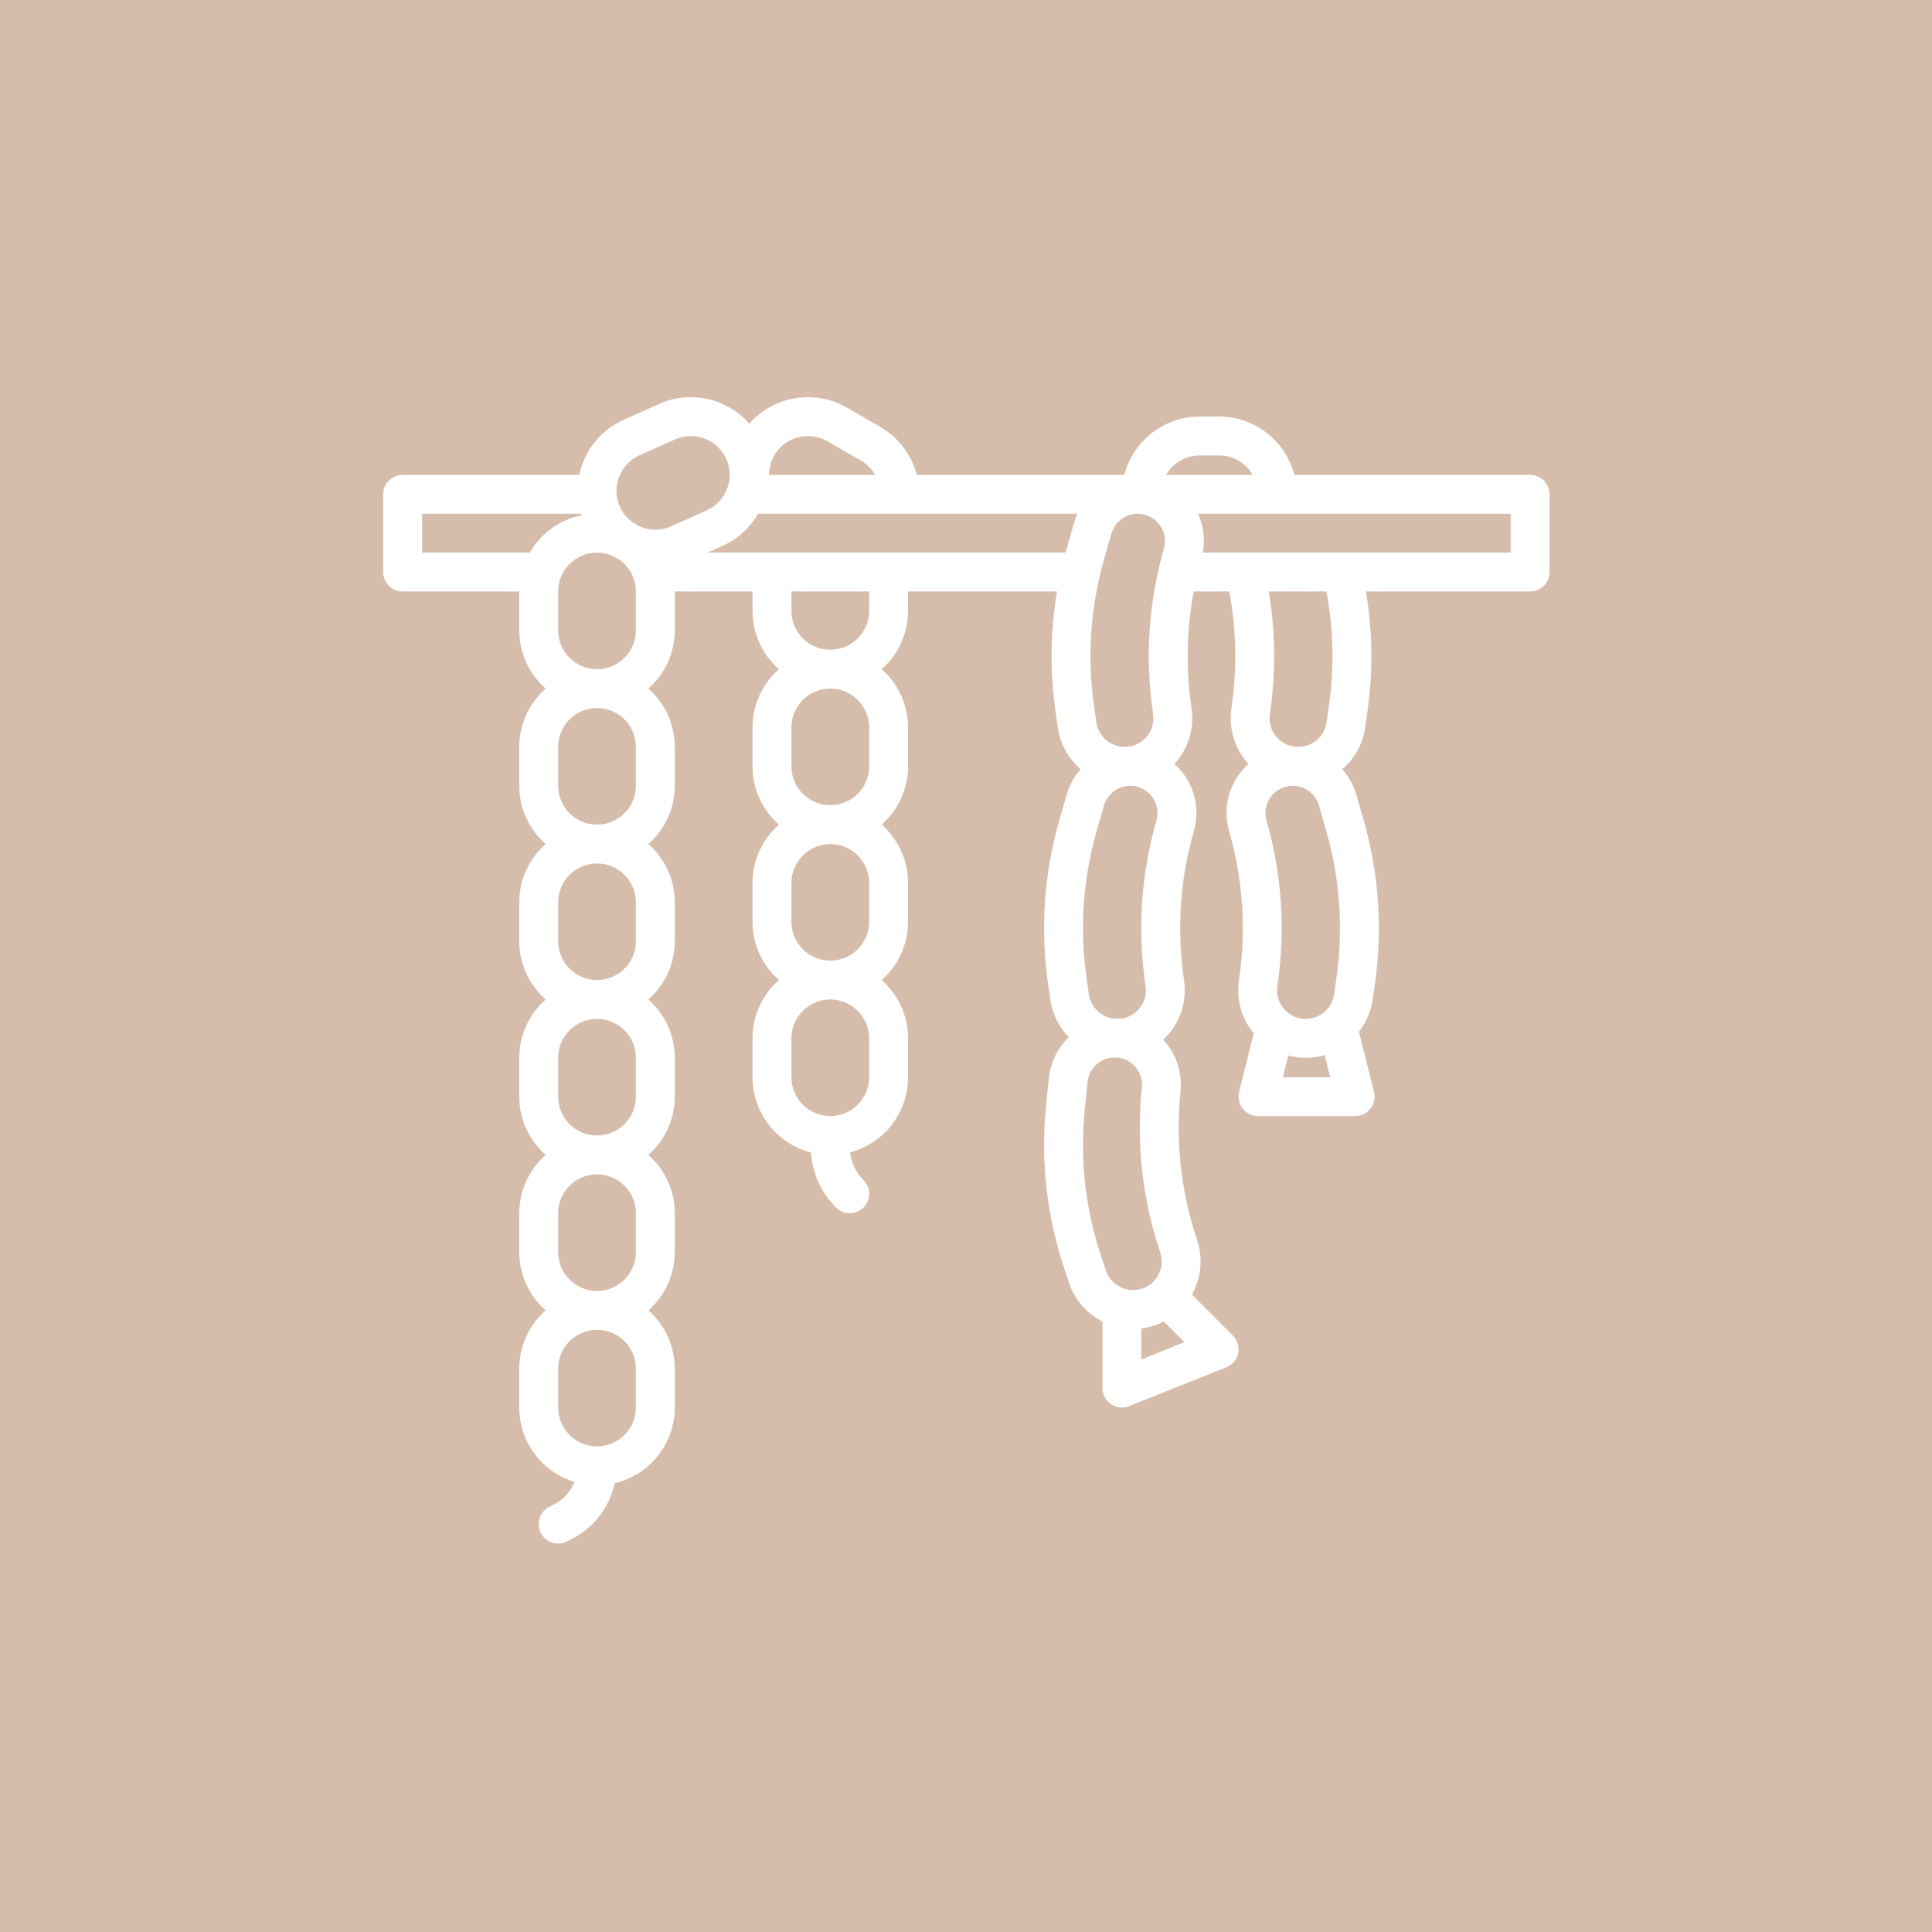 <svg xmlns="http://www.w3.org/2000/svg" xmlns:xlink="http://www.w3.org/1999/xlink" width="1080" zoomAndPan="magnify" viewBox="0 0 810 810" height="1080" preserveAspectRatio="xMidYMid meet" version="1.0"><defs><clipPath id="567fbca477"><path d="M 160.652 166 L 649.652 166 L 649.652 647.293 L 160.652 647.293 Z M 160.652 166 " clip-rule="nonzero"/></clipPath></defs><rect x="-81" width="972" fill="#ffffff" y="-81" height="972" fill-opacity="1"/><rect x="-81" width="972" fill="#ffffff" y="-81" height="972" fill-opacity="1"/><rect x="-81" width="972" fill="#d6bdab" y="-81" height="972" fill-opacity="1"/><g clip-path="url(#567fbca477)"><path fill="#ffffff" d="M 633.352 231.68 L 504.289 231.68 C 505.293 226.105 504.582 220.465 502.262 215.387 L 633.352 215.387 Z M 531.922 247.969 L 556.121 247.969 C 559.094 263.875 559.445 280.043 557.145 296.121 L 556.191 302.828 C 555.352 308.707 550.234 313.141 544.289 313.141 C 540.754 313.141 537.527 311.668 535.211 309 C 532.891 306.328 531.891 302.93 532.391 299.426 L 532.531 298.422 C 534.941 281.586 534.727 264.656 531.922 247.969 Z M 560.293 410.168 L 559.336 416.871 C 558.496 422.754 553.379 427.188 547.438 427.188 C 543.898 427.188 540.676 425.719 538.355 423.047 C 536.039 420.375 535.035 416.973 535.539 413.473 L 535.68 412.477 C 538.973 389.43 537.398 366.395 531 344.012 C 530.008 340.527 530.688 336.875 532.867 333.984 C 535.051 331.094 538.379 329.434 542 329.434 C 547.082 329.434 551.605 332.848 553.004 337.727 L 556.074 348.488 C 561.844 368.652 563.262 389.406 560.293 410.168 Z M 537.84 451.629 L 540.117 442.52 C 542.484 443.148 544.941 443.48 547.438 443.48 C 550.184 443.48 552.852 443.078 555.387 442.324 L 557.715 451.629 Z M 488.859 199.094 C 491.684 194.23 496.938 190.945 502.953 190.945 L 511.102 190.945 C 517.121 190.945 522.375 194.23 525.199 199.094 Z M 487.984 229.965 C 481.582 252.348 480.012 275.383 483.305 298.426 L 483.445 299.426 C 483.949 302.93 482.945 306.328 480.629 309 C 478.309 311.668 475.086 313.141 471.547 313.141 C 465.605 313.141 460.488 308.707 459.648 302.828 L 458.691 296.121 C 455.723 275.355 457.141 254.605 462.902 234.438 L 465.98 223.68 C 467.375 218.797 471.902 215.387 476.984 215.387 C 480.605 215.387 483.93 217.043 486.117 219.938 C 488.297 222.828 488.977 226.48 487.984 229.965 Z M 487.949 554.059 L 496.602 562.699 L 478.504 569.938 L 478.504 556.941 C 479.004 556.879 479.504 556.828 480.008 556.742 C 482.805 556.242 485.477 555.328 487.949 554.059 Z M 463.621 532.633 L 461.504 526.203 C 454.934 506.281 452.688 485.602 454.82 464.734 L 455.961 453.605 C 456.48 448.555 460.332 444.402 465.336 443.508 C 465.656 443.453 465.977 443.426 466.297 443.395 C 466.992 443.449 467.695 443.48 468.402 443.48 C 468.617 443.48 468.832 443.469 469.051 443.461 C 471.293 443.797 473.402 444.785 475.129 446.387 C 477.785 448.852 479.094 452.328 478.727 455.934 C 476.355 479.09 478.852 502.043 486.137 524.156 L 486.453 525.117 C 487.562 528.473 487.172 531.992 485.359 535.031 C 483.547 538.066 480.629 540.078 477.148 540.699 C 471.301 541.742 465.484 538.277 463.621 532.633 Z M 480.156 412.477 L 480.301 413.473 C 480.801 416.98 479.801 420.375 477.48 423.047 C 475.43 425.41 472.668 426.828 469.613 427.125 C 468.637 427.051 467.66 427.027 466.672 427.051 C 461.496 426.285 457.262 422.172 456.5 416.871 L 455.547 410.168 C 452.578 389.406 453.992 368.652 459.762 348.488 L 462.836 337.727 C 464.23 332.848 468.754 329.434 473.836 329.434 C 477.461 329.434 480.789 331.094 482.969 333.984 C 485.148 336.875 485.828 340.527 484.836 344.012 C 478.441 366.395 476.863 389.43 480.156 412.477 Z M 450.305 219.203 L 447.234 229.965 C 447.07 230.535 446.922 231.105 446.766 231.68 L 296.629 231.68 L 302.992 228.82 C 309.473 225.906 314.535 221.121 317.84 215.387 L 451.73 215.387 C 451.172 216.609 450.684 217.879 450.305 219.203 Z M 364.402 256.117 C 364.402 265.098 357.09 272.41 348.105 272.41 C 339.117 272.41 331.805 265.098 331.805 256.117 L 331.805 247.969 L 364.402 247.969 Z M 364.402 321.289 C 364.402 330.27 357.09 337.578 348.105 337.578 C 339.117 337.578 331.805 330.27 331.805 321.289 L 331.805 304.996 C 331.805 296.012 339.117 288.703 348.105 288.703 C 357.09 288.703 364.402 296.012 364.402 304.996 Z M 364.402 386.457 C 364.402 395.438 357.09 402.75 348.105 402.75 C 339.117 402.75 331.805 395.438 331.805 386.457 L 331.805 370.164 C 331.805 361.184 339.117 353.871 348.105 353.871 C 357.09 353.871 364.402 361.184 364.402 370.164 Z M 364.402 451.629 C 364.402 460.609 357.09 467.922 348.105 467.922 C 339.117 467.922 331.805 460.609 331.805 451.629 L 331.805 435.336 C 331.805 426.355 339.117 419.043 348.105 419.043 C 357.09 419.043 364.402 426.355 364.402 435.336 Z M 281.438 220.637 C 277.473 222.422 273.043 222.555 268.973 221.008 C 268.57 220.855 268.18 220.676 267.793 220.496 C 267.02 220.004 266.234 219.543 265.422 219.113 C 263.031 217.449 261.117 215.18 259.891 212.453 C 258.105 208.484 257.977 204.062 259.523 199.992 C 261.066 195.922 264.109 192.699 268.074 190.914 L 282.949 184.234 C 285.082 183.281 287.348 182.797 289.621 182.797 C 291.574 182.797 293.535 183.152 295.414 183.871 C 299.484 185.414 302.711 188.453 304.496 192.418 C 308.18 200.613 304.504 210.277 296.305 213.961 Z M 266.605 264.262 C 266.605 273.246 259.289 280.555 250.305 280.555 C 241.312 280.555 234.004 273.246 234.004 264.262 L 234.004 247.969 C 234.004 238.988 241.312 231.68 250.305 231.68 C 252.75 231.68 255.07 232.234 257.156 233.211 C 257.965 233.727 258.801 234.203 259.66 234.652 C 263.855 237.602 266.605 242.469 266.605 247.969 Z M 266.605 329.434 C 266.605 338.414 259.289 345.727 250.305 345.727 C 241.312 345.727 234.004 338.414 234.004 329.434 L 234.004 313.141 C 234.004 304.16 241.312 296.848 250.305 296.848 C 259.289 296.848 266.605 304.16 266.605 313.141 Z M 266.605 394.605 C 266.605 403.586 259.289 410.898 250.305 410.898 C 241.312 410.898 234.004 403.586 234.004 394.605 L 234.004 378.312 C 234.004 369.328 241.312 362.02 250.305 362.02 C 259.289 362.02 266.605 369.328 266.605 378.312 Z M 266.605 459.773 C 266.605 468.758 259.289 476.066 250.305 476.066 C 241.312 476.066 234.004 468.758 234.004 459.773 L 234.004 443.48 C 234.004 434.5 241.312 427.188 250.305 427.188 C 259.289 427.188 266.605 434.5 266.605 443.48 Z M 266.605 524.945 C 266.605 533.926 259.289 541.238 250.305 541.238 C 241.312 541.238 234.004 533.926 234.004 524.945 L 234.004 508.652 C 234.004 499.672 241.312 492.359 250.305 492.359 C 259.289 492.359 266.605 499.672 266.605 508.652 Z M 266.605 590.117 C 266.605 599.098 259.289 606.406 250.305 606.406 C 241.312 606.406 234.004 599.098 234.004 590.117 L 234.004 573.824 C 234.004 564.84 241.312 557.531 250.305 557.531 C 259.289 557.531 266.605 564.84 266.605 573.824 Z M 222.09 231.68 L 176.953 231.68 L 176.953 215.387 L 243.617 215.387 C 243.688 215.605 243.746 215.82 243.816 216.039 C 234.543 217.914 226.691 223.742 222.09 231.68 Z M 324.594 190.949 C 329.09 183.172 339.078 180.496 346.859 184.988 L 360.977 193.133 C 363.484 194.582 365.523 196.656 366.93 199.094 L 322.418 199.094 C 322.418 196.266 323.148 193.457 324.594 190.949 Z M 641.504 199.094 L 542.672 199.094 C 539.043 185.055 526.266 174.652 511.102 174.652 L 502.953 174.652 C 487.793 174.652 475.012 185.055 471.383 199.094 L 384.371 199.094 C 382.199 190.742 376.766 183.434 369.129 179.027 L 355.008 170.879 C 341.32 162.977 324.219 166.164 314.18 177.637 C 310.703 173.656 306.281 170.566 301.207 168.641 C 293.066 165.551 284.203 165.812 276.266 169.375 L 261.398 176.055 C 251.527 180.484 244.949 189.25 242.875 199.094 L 168.805 199.094 C 164.301 199.094 160.652 202.742 160.652 207.238 L 160.652 239.824 C 160.652 244.324 164.301 247.969 168.805 247.969 L 217.703 247.969 L 217.703 264.262 C 217.703 273.988 221.992 282.727 228.773 288.703 C 221.992 294.676 217.703 303.414 217.703 313.141 L 217.703 329.434 C 217.703 339.16 221.992 347.898 228.773 353.871 C 221.992 359.848 217.703 368.586 217.703 378.312 L 217.703 394.605 C 217.703 404.328 221.992 413.07 228.773 419.043 C 221.992 425.016 217.703 433.758 217.703 443.48 L 217.703 459.773 C 217.703 469.5 221.992 478.238 228.773 484.215 C 221.992 490.188 217.703 498.926 217.703 508.652 L 217.703 524.945 C 217.703 534.672 221.992 543.41 228.773 549.383 C 221.992 555.359 217.703 564.098 217.703 573.824 L 217.703 590.117 C 217.703 604.801 227.477 617.246 240.859 621.301 C 239.246 625.383 236.18 628.797 232.078 630.848 L 230.359 631.707 C 226.332 633.719 224.699 638.609 226.715 642.637 C 228.141 645.492 231.02 647.145 234.012 647.145 C 235.234 647.145 236.48 646.863 237.648 646.281 L 239.367 645.422 C 248.914 640.652 255.523 631.973 257.684 621.844 C 272.113 618.492 282.902 605.543 282.902 590.117 L 282.902 573.824 C 282.902 564.098 278.613 555.359 271.832 549.383 C 278.613 543.41 282.902 534.672 282.902 524.945 L 282.902 508.652 C 282.902 498.926 278.613 490.188 271.832 484.215 C 278.613 478.238 282.902 469.5 282.902 459.773 L 282.902 443.48 C 282.902 433.758 278.613 425.016 271.832 419.043 C 278.613 413.07 282.902 404.328 282.902 394.605 L 282.902 378.312 C 282.902 368.586 278.613 359.848 271.832 353.871 C 278.613 347.898 282.902 339.16 282.902 329.434 L 282.902 313.141 C 282.902 303.414 278.613 294.676 271.832 288.703 C 278.613 282.727 282.902 273.988 282.902 264.262 L 282.902 247.969 L 315.504 247.969 L 315.504 256.117 C 315.504 265.844 319.793 274.582 326.574 280.555 C 319.793 286.531 315.504 295.27 315.504 304.996 L 315.504 321.289 C 315.504 331.012 319.793 339.75 326.574 345.727 C 319.793 351.699 315.504 360.441 315.504 370.164 L 315.504 386.457 C 315.504 396.184 319.793 404.922 326.574 410.898 C 319.793 416.871 315.504 425.609 315.504 435.336 L 315.504 451.629 C 315.504 466.816 325.953 479.605 340.043 483.203 C 340.602 491.918 344.254 500.031 350.492 506.266 C 352.082 507.855 354.168 508.652 356.254 508.652 C 358.34 508.652 360.426 507.855 362.016 506.266 C 365.199 503.082 365.199 497.93 362.016 494.746 C 358.848 491.582 356.91 487.523 356.402 483.141 C 370.367 479.465 380.703 466.73 380.703 451.629 L 380.703 435.336 C 380.703 425.609 376.414 416.871 369.633 410.898 C 376.414 404.922 380.703 396.184 380.703 386.457 L 380.703 370.164 C 380.703 360.441 376.414 351.699 369.633 345.727 C 376.414 339.75 380.703 331.012 380.703 321.289 L 380.703 304.996 C 380.703 295.27 376.414 286.531 369.633 280.555 C 376.414 274.582 380.703 265.844 380.703 256.117 L 380.703 247.969 L 443.156 247.969 C 440.352 264.613 440.137 281.516 442.555 298.422 L 443.512 305.129 C 444.508 312.086 448.039 318.184 453.086 322.531 C 450.391 325.562 448.324 329.191 447.16 333.254 L 444.086 344.012 C 437.691 366.395 436.113 389.43 439.406 412.477 L 440.363 419.18 C 441.234 425.262 444.047 430.684 448.109 434.855 C 443.504 439.301 440.426 445.297 439.746 451.945 L 438.609 463.078 C 436.238 486.238 438.734 509.188 446.02 531.297 L 448.141 537.734 C 450.539 545.008 455.734 550.754 462.203 554.055 L 462.203 581.969 C 462.203 584.668 463.543 587.199 465.785 588.715 C 467.152 589.641 468.75 590.117 470.352 590.117 C 471.375 590.117 472.402 589.926 473.383 589.535 L 514.133 573.242 C 516.676 572.223 518.539 569.996 519.086 567.316 C 519.641 564.633 518.805 561.855 516.867 559.918 L 499.707 542.762 C 503.605 535.832 504.43 527.59 501.934 520.012 L 501.617 519.055 C 495.051 499.133 492.805 478.453 494.941 457.59 C 495.762 449.543 493.125 441.762 487.676 435.914 C 488.418 435.227 489.125 434.496 489.797 433.719 C 495.176 427.52 497.598 419.301 496.438 411.172 L 496.297 410.168 C 493.328 389.406 494.742 368.652 500.512 348.488 C 502.922 340.047 501.273 331.18 495.98 324.172 C 494.902 322.738 493.695 321.438 492.402 320.262 C 492.582 320.066 492.766 319.875 492.941 319.672 C 498.324 313.473 500.746 305.254 499.582 297.121 L 499.441 296.121 C 497.133 279.969 497.488 263.816 500.469 247.941 C 500.648 247.953 500.824 247.969 501.008 247.969 L 515.371 247.969 C 518.344 263.875 518.695 280.043 516.395 296.121 L 516.258 297.121 C 515.094 305.254 517.516 313.473 522.895 319.672 C 523.07 319.875 523.258 320.066 523.438 320.262 C 522.137 321.438 520.938 322.738 519.855 324.172 C 514.566 331.184 512.914 340.047 515.324 348.488 C 521.094 368.652 522.512 389.406 519.543 410.168 L 519.402 411.172 C 518.266 419.09 520.547 427.09 525.641 433.234 L 519.496 457.797 C 518.887 460.23 519.438 462.809 520.98 464.785 C 522.523 466.762 524.891 467.922 527.402 467.922 L 568.152 467.922 C 570.664 467.922 573.031 466.762 574.578 464.785 C 576.121 462.809 576.668 460.23 576.062 457.797 L 569.746 432.543 C 572.715 428.758 574.754 424.195 575.473 419.18 L 576.43 412.477 C 579.723 389.43 578.148 366.395 571.75 344.012 L 568.676 333.254 C 567.512 329.191 565.449 325.562 562.75 322.531 C 567.797 318.184 571.332 312.086 572.328 305.129 L 573.281 298.422 C 575.691 281.586 575.477 264.656 572.672 247.969 L 641.504 247.969 C 646.004 247.969 649.652 244.324 649.652 239.824 L 649.652 207.238 C 649.652 202.742 646.004 199.094 641.504 199.094 " fill-opacity="1" fill-rule="nonzero"/></g></svg>